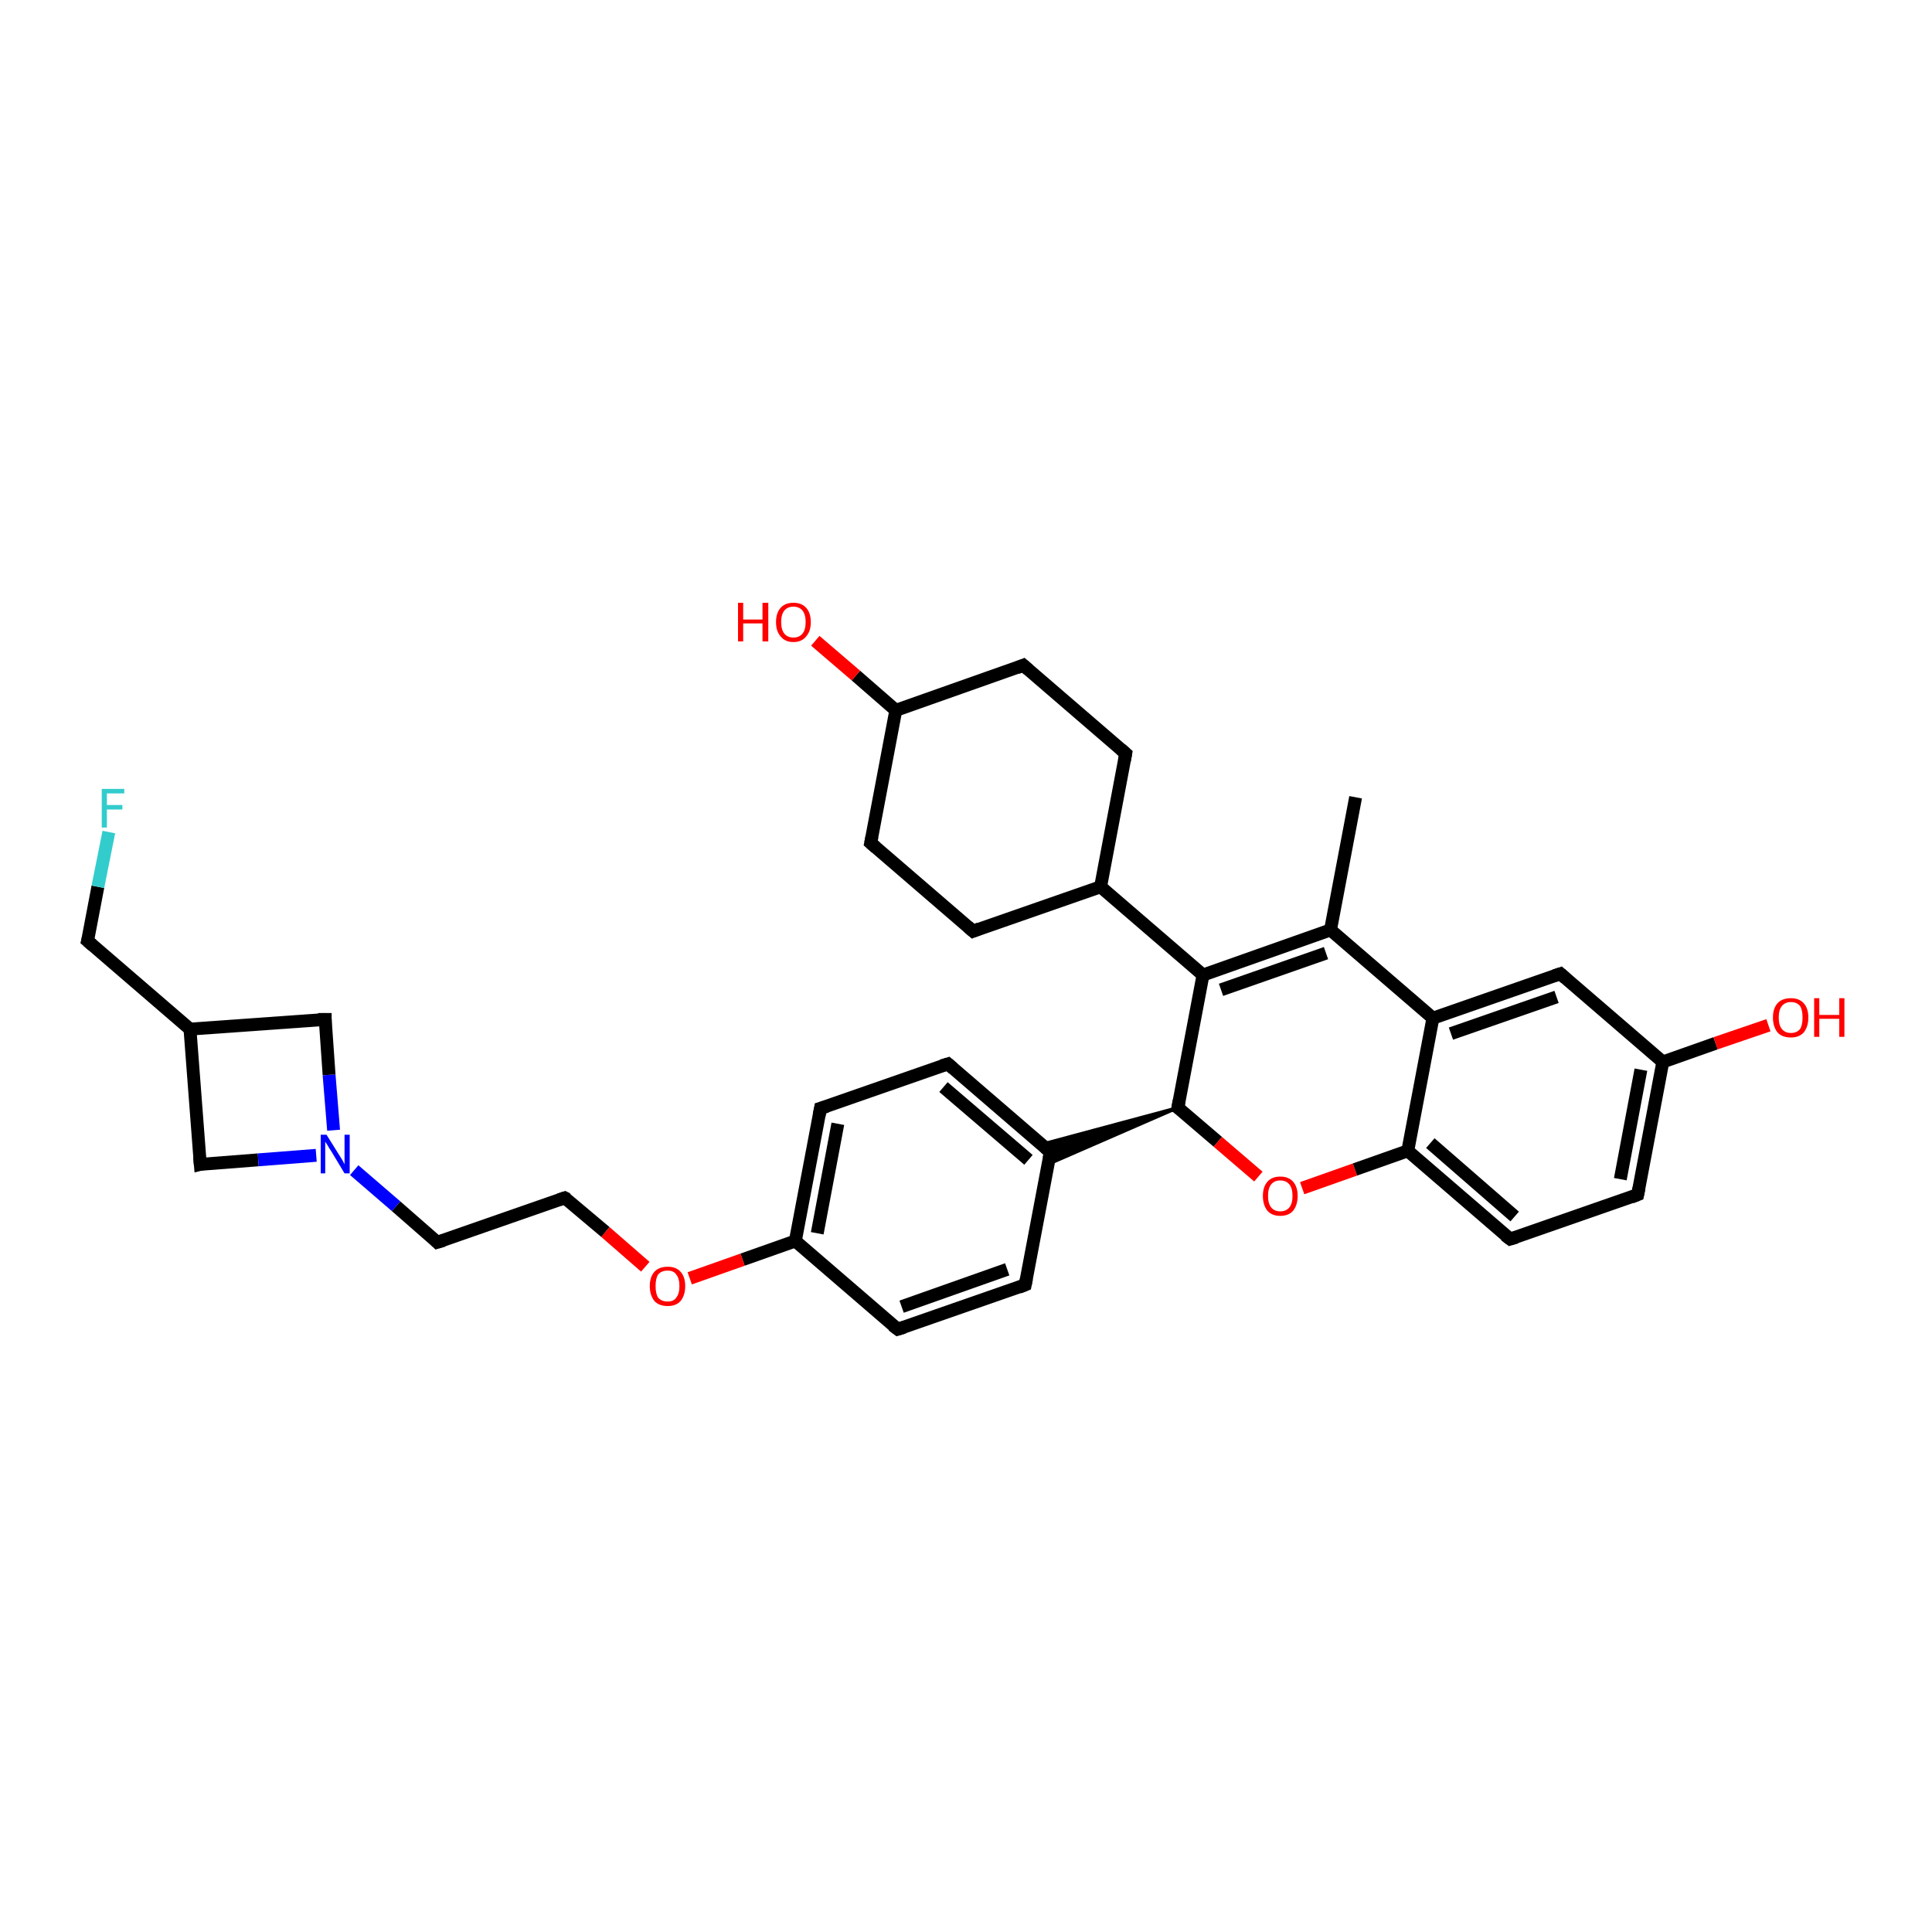 <?xml version='1.0' encoding='iso-8859-1'?>
<svg version='1.1' baseProfile='full'
              xmlns='http://www.w3.org/2000/svg'
                      xmlns:rdkit='http://www.rdkit.org/xml'
                      xmlns:xlink='http://www.w3.org/1999/xlink'
                  xml:space='preserve'
width='300px' height='300px' viewBox='0 0 300 300'>
<!-- END OF HEADER -->
<rect style='opacity:1.0;fill:#FFFFFF;stroke:none' width='300.0' height='300.0' x='0.0' y='0.0'> </rect>
<path class='bond-0 atom-0 atom-1' d='M 210.5,123.8 L 206.6,144.4' style='fill:none;fill-rule:evenodd;stroke:#000000;stroke-width:2.0px;stroke-linecap:butt;stroke-linejoin:miter;stroke-opacity:1' />
<path class='bond-1 atom-1 atom-2' d='M 206.6,144.4 L 186.8,151.4' style='fill:none;fill-rule:evenodd;stroke:#000000;stroke-width:2.0px;stroke-linecap:butt;stroke-linejoin:miter;stroke-opacity:1' />
<path class='bond-1 atom-1 atom-2' d='M 205.9,148.0 L 189.6,153.7' style='fill:none;fill-rule:evenodd;stroke:#000000;stroke-width:2.0px;stroke-linecap:butt;stroke-linejoin:miter;stroke-opacity:1' />
<path class='bond-2 atom-2 atom-3' d='M 186.8,151.4 L 170.9,137.7' style='fill:none;fill-rule:evenodd;stroke:#000000;stroke-width:2.0px;stroke-linecap:butt;stroke-linejoin:miter;stroke-opacity:1' />
<path class='bond-3 atom-3 atom-4' d='M 170.9,137.7 L 174.8,117.0' style='fill:none;fill-rule:evenodd;stroke:#000000;stroke-width:2.0px;stroke-linecap:butt;stroke-linejoin:miter;stroke-opacity:1' />
<path class='bond-4 atom-4 atom-5' d='M 174.8,117.0 L 158.9,103.3' style='fill:none;fill-rule:evenodd;stroke:#000000;stroke-width:2.0px;stroke-linecap:butt;stroke-linejoin:miter;stroke-opacity:1' />
<path class='bond-5 atom-5 atom-6' d='M 158.9,103.3 L 139.1,110.3' style='fill:none;fill-rule:evenodd;stroke:#000000;stroke-width:2.0px;stroke-linecap:butt;stroke-linejoin:miter;stroke-opacity:1' />
<path class='bond-6 atom-6 atom-7' d='M 139.1,110.3 L 132.9,104.9' style='fill:none;fill-rule:evenodd;stroke:#000000;stroke-width:2.0px;stroke-linecap:butt;stroke-linejoin:miter;stroke-opacity:1' />
<path class='bond-6 atom-6 atom-7' d='M 132.9,104.9 L 126.6,99.5' style='fill:none;fill-rule:evenodd;stroke:#FF0000;stroke-width:2.0px;stroke-linecap:butt;stroke-linejoin:miter;stroke-opacity:1' />
<path class='bond-7 atom-6 atom-8' d='M 139.1,110.3 L 135.2,130.9' style='fill:none;fill-rule:evenodd;stroke:#000000;stroke-width:2.0px;stroke-linecap:butt;stroke-linejoin:miter;stroke-opacity:1' />
<path class='bond-8 atom-8 atom-9' d='M 135.2,130.9 L 151.1,144.6' style='fill:none;fill-rule:evenodd;stroke:#000000;stroke-width:2.0px;stroke-linecap:butt;stroke-linejoin:miter;stroke-opacity:1' />
<path class='bond-9 atom-2 atom-10' d='M 186.8,151.4 L 182.9,172.0' style='fill:none;fill-rule:evenodd;stroke:#000000;stroke-width:2.0px;stroke-linecap:butt;stroke-linejoin:miter;stroke-opacity:1' />
<path class='bond-10 atom-10 atom-11' d='M 182.9,172.0 L 189.1,177.3' style='fill:none;fill-rule:evenodd;stroke:#000000;stroke-width:2.0px;stroke-linecap:butt;stroke-linejoin:miter;stroke-opacity:1' />
<path class='bond-10 atom-10 atom-11' d='M 189.1,177.3 L 195.4,182.7' style='fill:none;fill-rule:evenodd;stroke:#FF0000;stroke-width:2.0px;stroke-linecap:butt;stroke-linejoin:miter;stroke-opacity:1' />
<path class='bond-11 atom-11 atom-12' d='M 202.2,184.5 L 210.4,181.6' style='fill:none;fill-rule:evenodd;stroke:#FF0000;stroke-width:2.0px;stroke-linecap:butt;stroke-linejoin:miter;stroke-opacity:1' />
<path class='bond-11 atom-11 atom-12' d='M 210.4,181.6 L 218.6,178.7' style='fill:none;fill-rule:evenodd;stroke:#000000;stroke-width:2.0px;stroke-linecap:butt;stroke-linejoin:miter;stroke-opacity:1' />
<path class='bond-12 atom-12 atom-13' d='M 218.6,178.7 L 234.5,192.4' style='fill:none;fill-rule:evenodd;stroke:#000000;stroke-width:2.0px;stroke-linecap:butt;stroke-linejoin:miter;stroke-opacity:1' />
<path class='bond-12 atom-12 atom-13' d='M 222.1,177.5 L 235.2,188.9' style='fill:none;fill-rule:evenodd;stroke:#000000;stroke-width:2.0px;stroke-linecap:butt;stroke-linejoin:miter;stroke-opacity:1' />
<path class='bond-13 atom-13 atom-14' d='M 234.5,192.4 L 254.3,185.5' style='fill:none;fill-rule:evenodd;stroke:#000000;stroke-width:2.0px;stroke-linecap:butt;stroke-linejoin:miter;stroke-opacity:1' />
<path class='bond-14 atom-14 atom-15' d='M 254.3,185.5 L 258.2,164.9' style='fill:none;fill-rule:evenodd;stroke:#000000;stroke-width:2.0px;stroke-linecap:butt;stroke-linejoin:miter;stroke-opacity:1' />
<path class='bond-14 atom-14 atom-15' d='M 251.6,183.1 L 254.8,166.1' style='fill:none;fill-rule:evenodd;stroke:#000000;stroke-width:2.0px;stroke-linecap:butt;stroke-linejoin:miter;stroke-opacity:1' />
<path class='bond-15 atom-15 atom-16' d='M 258.2,164.9 L 266.4,162.0' style='fill:none;fill-rule:evenodd;stroke:#000000;stroke-width:2.0px;stroke-linecap:butt;stroke-linejoin:miter;stroke-opacity:1' />
<path class='bond-15 atom-15 atom-16' d='M 266.4,162.0 L 274.6,159.2' style='fill:none;fill-rule:evenodd;stroke:#FF0000;stroke-width:2.0px;stroke-linecap:butt;stroke-linejoin:miter;stroke-opacity:1' />
<path class='bond-16 atom-15 atom-17' d='M 258.2,164.9 L 242.3,151.2' style='fill:none;fill-rule:evenodd;stroke:#000000;stroke-width:2.0px;stroke-linecap:butt;stroke-linejoin:miter;stroke-opacity:1' />
<path class='bond-17 atom-17 atom-18' d='M 242.3,151.2 L 222.5,158.1' style='fill:none;fill-rule:evenodd;stroke:#000000;stroke-width:2.0px;stroke-linecap:butt;stroke-linejoin:miter;stroke-opacity:1' />
<path class='bond-17 atom-17 atom-18' d='M 241.7,154.8 L 225.3,160.5' style='fill:none;fill-rule:evenodd;stroke:#000000;stroke-width:2.0px;stroke-linecap:butt;stroke-linejoin:miter;stroke-opacity:1' />
<path class='bond-18 atom-10 atom-19' d='M 182.9,172.0 L 162.7,180.8 L 163.1,178.9 Z' style='fill:#000000;fill-rule:evenodd;fill-opacity:1;stroke:#000000;stroke-width:0.5px;stroke-linecap:butt;stroke-linejoin:miter;stroke-opacity:1;' />
<path class='bond-18 atom-10 atom-19' d='M 182.9,172.0 L 163.1,178.9 L 161.7,177.7 Z' style='fill:#000000;fill-rule:evenodd;fill-opacity:1;stroke:#000000;stroke-width:0.5px;stroke-linecap:butt;stroke-linejoin:miter;stroke-opacity:1;' />
<path class='bond-19 atom-19 atom-20' d='M 163.1,178.9 L 147.2,165.2' style='fill:none;fill-rule:evenodd;stroke:#000000;stroke-width:2.0px;stroke-linecap:butt;stroke-linejoin:miter;stroke-opacity:1' />
<path class='bond-19 atom-19 atom-20' d='M 159.7,180.1 L 146.5,168.8' style='fill:none;fill-rule:evenodd;stroke:#000000;stroke-width:2.0px;stroke-linecap:butt;stroke-linejoin:miter;stroke-opacity:1' />
<path class='bond-20 atom-20 atom-21' d='M 147.2,165.2 L 127.4,172.1' style='fill:none;fill-rule:evenodd;stroke:#000000;stroke-width:2.0px;stroke-linecap:butt;stroke-linejoin:miter;stroke-opacity:1' />
<path class='bond-21 atom-21 atom-22' d='M 127.4,172.1 L 123.5,192.7' style='fill:none;fill-rule:evenodd;stroke:#000000;stroke-width:2.0px;stroke-linecap:butt;stroke-linejoin:miter;stroke-opacity:1' />
<path class='bond-21 atom-21 atom-22' d='M 130.1,174.5 L 126.9,191.5' style='fill:none;fill-rule:evenodd;stroke:#000000;stroke-width:2.0px;stroke-linecap:butt;stroke-linejoin:miter;stroke-opacity:1' />
<path class='bond-22 atom-22 atom-23' d='M 123.5,192.7 L 115.3,195.6' style='fill:none;fill-rule:evenodd;stroke:#000000;stroke-width:2.0px;stroke-linecap:butt;stroke-linejoin:miter;stroke-opacity:1' />
<path class='bond-22 atom-22 atom-23' d='M 115.3,195.6 L 107.1,198.5' style='fill:none;fill-rule:evenodd;stroke:#FF0000;stroke-width:2.0px;stroke-linecap:butt;stroke-linejoin:miter;stroke-opacity:1' />
<path class='bond-23 atom-23 atom-24' d='M 100.2,196.7 L 94.0,191.3' style='fill:none;fill-rule:evenodd;stroke:#FF0000;stroke-width:2.0px;stroke-linecap:butt;stroke-linejoin:miter;stroke-opacity:1' />
<path class='bond-23 atom-23 atom-24' d='M 94.0,191.3 L 87.7,186.0' style='fill:none;fill-rule:evenodd;stroke:#000000;stroke-width:2.0px;stroke-linecap:butt;stroke-linejoin:miter;stroke-opacity:1' />
<path class='bond-24 atom-24 atom-25' d='M 87.7,186.0 L 67.9,192.9' style='fill:none;fill-rule:evenodd;stroke:#000000;stroke-width:2.0px;stroke-linecap:butt;stroke-linejoin:miter;stroke-opacity:1' />
<path class='bond-25 atom-25 atom-26' d='M 67.9,192.9 L 61.5,187.3' style='fill:none;fill-rule:evenodd;stroke:#000000;stroke-width:2.0px;stroke-linecap:butt;stroke-linejoin:miter;stroke-opacity:1' />
<path class='bond-25 atom-25 atom-26' d='M 61.5,187.3 L 55.0,181.7' style='fill:none;fill-rule:evenodd;stroke:#0000FF;stroke-width:2.0px;stroke-linecap:butt;stroke-linejoin:miter;stroke-opacity:1' />
<path class='bond-26 atom-26 atom-27' d='M 51.8,175.5 L 51.1,166.9' style='fill:none;fill-rule:evenodd;stroke:#0000FF;stroke-width:2.0px;stroke-linecap:butt;stroke-linejoin:miter;stroke-opacity:1' />
<path class='bond-26 atom-26 atom-27' d='M 51.1,166.9 L 50.5,158.3' style='fill:none;fill-rule:evenodd;stroke:#000000;stroke-width:2.0px;stroke-linecap:butt;stroke-linejoin:miter;stroke-opacity:1' />
<path class='bond-27 atom-27 atom-28' d='M 50.5,158.3 L 29.5,159.8' style='fill:none;fill-rule:evenodd;stroke:#000000;stroke-width:2.0px;stroke-linecap:butt;stroke-linejoin:miter;stroke-opacity:1' />
<path class='bond-28 atom-28 atom-29' d='M 29.5,159.8 L 13.6,146.1' style='fill:none;fill-rule:evenodd;stroke:#000000;stroke-width:2.0px;stroke-linecap:butt;stroke-linejoin:miter;stroke-opacity:1' />
<path class='bond-29 atom-29 atom-30' d='M 13.6,146.1 L 15.2,137.7' style='fill:none;fill-rule:evenodd;stroke:#000000;stroke-width:2.0px;stroke-linecap:butt;stroke-linejoin:miter;stroke-opacity:1' />
<path class='bond-29 atom-29 atom-30' d='M 15.2,137.7 L 16.9,129.2' style='fill:none;fill-rule:evenodd;stroke:#33CCCC;stroke-width:2.0px;stroke-linecap:butt;stroke-linejoin:miter;stroke-opacity:1' />
<path class='bond-30 atom-28 atom-31' d='M 29.5,159.8 L 31.1,180.8' style='fill:none;fill-rule:evenodd;stroke:#000000;stroke-width:2.0px;stroke-linecap:butt;stroke-linejoin:miter;stroke-opacity:1' />
<path class='bond-31 atom-22 atom-32' d='M 123.5,192.7 L 139.4,206.4' style='fill:none;fill-rule:evenodd;stroke:#000000;stroke-width:2.0px;stroke-linecap:butt;stroke-linejoin:miter;stroke-opacity:1' />
<path class='bond-32 atom-32 atom-33' d='M 139.4,206.4 L 159.2,199.5' style='fill:none;fill-rule:evenodd;stroke:#000000;stroke-width:2.0px;stroke-linecap:butt;stroke-linejoin:miter;stroke-opacity:1' />
<path class='bond-32 atom-32 atom-33' d='M 140.0,202.9 L 156.4,197.1' style='fill:none;fill-rule:evenodd;stroke:#000000;stroke-width:2.0px;stroke-linecap:butt;stroke-linejoin:miter;stroke-opacity:1' />
<path class='bond-33 atom-18 atom-1' d='M 222.5,158.1 L 206.6,144.4' style='fill:none;fill-rule:evenodd;stroke:#000000;stroke-width:2.0px;stroke-linecap:butt;stroke-linejoin:miter;stroke-opacity:1' />
<path class='bond-34 atom-33 atom-19' d='M 159.2,199.5 L 163.1,178.9' style='fill:none;fill-rule:evenodd;stroke:#000000;stroke-width:2.0px;stroke-linecap:butt;stroke-linejoin:miter;stroke-opacity:1' />
<path class='bond-35 atom-9 atom-3' d='M 151.1,144.6 L 170.9,137.7' style='fill:none;fill-rule:evenodd;stroke:#000000;stroke-width:2.0px;stroke-linecap:butt;stroke-linejoin:miter;stroke-opacity:1' />
<path class='bond-36 atom-18 atom-12' d='M 222.5,158.1 L 218.6,178.7' style='fill:none;fill-rule:evenodd;stroke:#000000;stroke-width:2.0px;stroke-linecap:butt;stroke-linejoin:miter;stroke-opacity:1' />
<path class='bond-37 atom-31 atom-26' d='M 31.1,180.8 L 40.1,180.1' style='fill:none;fill-rule:evenodd;stroke:#000000;stroke-width:2.0px;stroke-linecap:butt;stroke-linejoin:miter;stroke-opacity:1' />
<path class='bond-37 atom-31 atom-26' d='M 40.1,180.1 L 49.1,179.4' style='fill:none;fill-rule:evenodd;stroke:#0000FF;stroke-width:2.0px;stroke-linecap:butt;stroke-linejoin:miter;stroke-opacity:1' />
<path d='M 174.6,118.1 L 174.8,117.0 L 174.0,116.3' style='fill:none;stroke:#000000;stroke-width:2.0px;stroke-linecap:butt;stroke-linejoin:miter;stroke-opacity:1;' />
<path d='M 159.7,104.0 L 158.9,103.3 L 157.9,103.7' style='fill:none;stroke:#000000;stroke-width:2.0px;stroke-linecap:butt;stroke-linejoin:miter;stroke-opacity:1;' />
<path d='M 135.4,129.9 L 135.2,130.9 L 136.0,131.6' style='fill:none;stroke:#000000;stroke-width:2.0px;stroke-linecap:butt;stroke-linejoin:miter;stroke-opacity:1;' />
<path d='M 150.3,143.9 L 151.1,144.6 L 152.1,144.2' style='fill:none;stroke:#000000;stroke-width:2.0px;stroke-linecap:butt;stroke-linejoin:miter;stroke-opacity:1;' />
<path d='M 183.1,170.9 L 182.9,172.0 L 183.2,172.2' style='fill:none;stroke:#000000;stroke-width:2.0px;stroke-linecap:butt;stroke-linejoin:miter;stroke-opacity:1;' />
<path d='M 233.7,191.8 L 234.5,192.4 L 235.5,192.1' style='fill:none;stroke:#000000;stroke-width:2.0px;stroke-linecap:butt;stroke-linejoin:miter;stroke-opacity:1;' />
<path d='M 253.3,185.9 L 254.3,185.5 L 254.5,184.5' style='fill:none;stroke:#000000;stroke-width:2.0px;stroke-linecap:butt;stroke-linejoin:miter;stroke-opacity:1;' />
<path d='M 243.1,151.9 L 242.3,151.2 L 241.4,151.5' style='fill:none;stroke:#000000;stroke-width:2.0px;stroke-linecap:butt;stroke-linejoin:miter;stroke-opacity:1;' />
<path d='M 162.3,178.2 L 163.1,178.9 L 162.9,179.9' style='fill:none;stroke:#000000;stroke-width:2.0px;stroke-linecap:butt;stroke-linejoin:miter;stroke-opacity:1;' />
<path d='M 148.0,165.9 L 147.2,165.2 L 146.2,165.5' style='fill:none;stroke:#000000;stroke-width:2.0px;stroke-linecap:butt;stroke-linejoin:miter;stroke-opacity:1;' />
<path d='M 128.4,171.8 L 127.4,172.1 L 127.2,173.2' style='fill:none;stroke:#000000;stroke-width:2.0px;stroke-linecap:butt;stroke-linejoin:miter;stroke-opacity:1;' />
<path d='M 88.1,186.2 L 87.7,186.0 L 86.8,186.3' style='fill:none;stroke:#000000;stroke-width:2.0px;stroke-linecap:butt;stroke-linejoin:miter;stroke-opacity:1;' />
<path d='M 68.9,192.6 L 67.9,192.9 L 67.6,192.6' style='fill:none;stroke:#000000;stroke-width:2.0px;stroke-linecap:butt;stroke-linejoin:miter;stroke-opacity:1;' />
<path d='M 50.5,158.7 L 50.5,158.3 L 49.4,158.3' style='fill:none;stroke:#000000;stroke-width:2.0px;stroke-linecap:butt;stroke-linejoin:miter;stroke-opacity:1;' />
<path d='M 14.4,146.8 L 13.6,146.1 L 13.7,145.7' style='fill:none;stroke:#000000;stroke-width:2.0px;stroke-linecap:butt;stroke-linejoin:miter;stroke-opacity:1;' />
<path d='M 31.0,179.7 L 31.1,180.8 L 31.5,180.7' style='fill:none;stroke:#000000;stroke-width:2.0px;stroke-linecap:butt;stroke-linejoin:miter;stroke-opacity:1;' />
<path d='M 138.6,205.8 L 139.4,206.4 L 140.4,206.1' style='fill:none;stroke:#000000;stroke-width:2.0px;stroke-linecap:butt;stroke-linejoin:miter;stroke-opacity:1;' />
<path d='M 158.2,199.9 L 159.2,199.5 L 159.4,198.5' style='fill:none;stroke:#000000;stroke-width:2.0px;stroke-linecap:butt;stroke-linejoin:miter;stroke-opacity:1;' />
<path class='atom-7' d='M 114.6 93.6
L 115.4 93.6
L 115.4 96.2
L 118.4 96.2
L 118.4 93.6
L 119.3 93.6
L 119.3 99.6
L 118.4 99.6
L 118.4 96.8
L 115.4 96.8
L 115.4 99.6
L 114.6 99.6
L 114.6 93.6
' fill='#FF0000'/>
<path class='atom-7' d='M 120.5 96.6
Q 120.5 95.2, 121.2 94.4
Q 121.9 93.6, 123.2 93.6
Q 124.5 93.6, 125.2 94.4
Q 125.9 95.2, 125.9 96.6
Q 125.9 98.0, 125.2 98.8
Q 124.5 99.7, 123.2 99.7
Q 121.9 99.7, 121.2 98.8
Q 120.5 98.0, 120.5 96.6
M 123.2 99.0
Q 124.1 99.0, 124.6 98.4
Q 125.1 97.8, 125.1 96.6
Q 125.1 95.4, 124.6 94.8
Q 124.1 94.2, 123.2 94.2
Q 122.3 94.2, 121.8 94.8
Q 121.3 95.4, 121.3 96.6
Q 121.3 97.8, 121.8 98.4
Q 122.3 99.0, 123.2 99.0
' fill='#FF0000'/>
<path class='atom-11' d='M 196.1 185.7
Q 196.1 184.3, 196.8 183.5
Q 197.5 182.7, 198.8 182.7
Q 200.1 182.7, 200.8 183.5
Q 201.5 184.3, 201.5 185.7
Q 201.5 187.1, 200.8 188.0
Q 200.1 188.8, 198.8 188.8
Q 197.5 188.8, 196.8 188.0
Q 196.1 187.1, 196.1 185.7
M 198.8 188.1
Q 199.7 188.1, 200.2 187.5
Q 200.7 186.9, 200.7 185.7
Q 200.7 184.5, 200.2 183.9
Q 199.7 183.3, 198.8 183.3
Q 197.9 183.3, 197.4 183.9
Q 196.9 184.5, 196.9 185.7
Q 196.9 186.9, 197.4 187.5
Q 197.9 188.1, 198.8 188.1
' fill='#FF0000'/>
<path class='atom-16' d='M 275.3 158.0
Q 275.3 156.6, 276.0 155.8
Q 276.7 155.0, 278.1 155.0
Q 279.4 155.0, 280.1 155.8
Q 280.8 156.6, 280.8 158.0
Q 280.8 159.4, 280.1 160.3
Q 279.4 161.1, 278.1 161.1
Q 276.7 161.1, 276.0 160.3
Q 275.3 159.4, 275.3 158.0
M 278.1 160.4
Q 279.0 160.4, 279.5 159.8
Q 279.9 159.2, 279.9 158.0
Q 279.9 156.8, 279.5 156.2
Q 279.0 155.6, 278.1 155.6
Q 277.2 155.6, 276.7 156.2
Q 276.2 156.8, 276.2 158.0
Q 276.2 159.2, 276.7 159.8
Q 277.2 160.4, 278.1 160.4
' fill='#FF0000'/>
<path class='atom-16' d='M 281.7 155.0
L 282.5 155.0
L 282.5 157.6
L 285.6 157.6
L 285.6 155.0
L 286.4 155.0
L 286.4 161.0
L 285.6 161.0
L 285.6 158.2
L 282.5 158.2
L 282.5 161.0
L 281.7 161.0
L 281.7 155.0
' fill='#FF0000'/>
<path class='atom-23' d='M 100.9 199.7
Q 100.9 198.3, 101.6 197.5
Q 102.3 196.7, 103.7 196.7
Q 105.0 196.7, 105.7 197.5
Q 106.4 198.3, 106.4 199.7
Q 106.4 201.1, 105.7 202.0
Q 105.0 202.8, 103.7 202.8
Q 102.3 202.8, 101.6 202.0
Q 100.9 201.1, 100.9 199.7
M 103.7 202.1
Q 104.6 202.1, 105.0 201.5
Q 105.5 200.9, 105.5 199.7
Q 105.5 198.5, 105.0 197.9
Q 104.6 197.3, 103.7 197.3
Q 102.7 197.3, 102.2 197.9
Q 101.8 198.5, 101.8 199.7
Q 101.8 200.9, 102.2 201.5
Q 102.7 202.1, 103.7 202.1
' fill='#FF0000'/>
<path class='atom-26' d='M 50.7 176.2
L 52.7 179.4
Q 52.9 179.7, 53.2 180.2
Q 53.5 180.8, 53.5 180.8
L 53.5 176.2
L 54.3 176.2
L 54.3 182.2
L 53.5 182.2
L 51.4 178.7
Q 51.1 178.3, 50.9 177.9
Q 50.6 177.4, 50.5 177.3
L 50.5 182.2
L 49.8 182.2
L 49.8 176.2
L 50.7 176.2
' fill='#0000FF'/>
<path class='atom-30' d='M 15.8 122.5
L 19.3 122.5
L 19.3 123.2
L 16.6 123.2
L 16.6 125.0
L 19.0 125.0
L 19.0 125.7
L 16.6 125.7
L 16.6 128.5
L 15.8 128.5
L 15.8 122.5
' fill='#33CCCC'/>
</svg>
